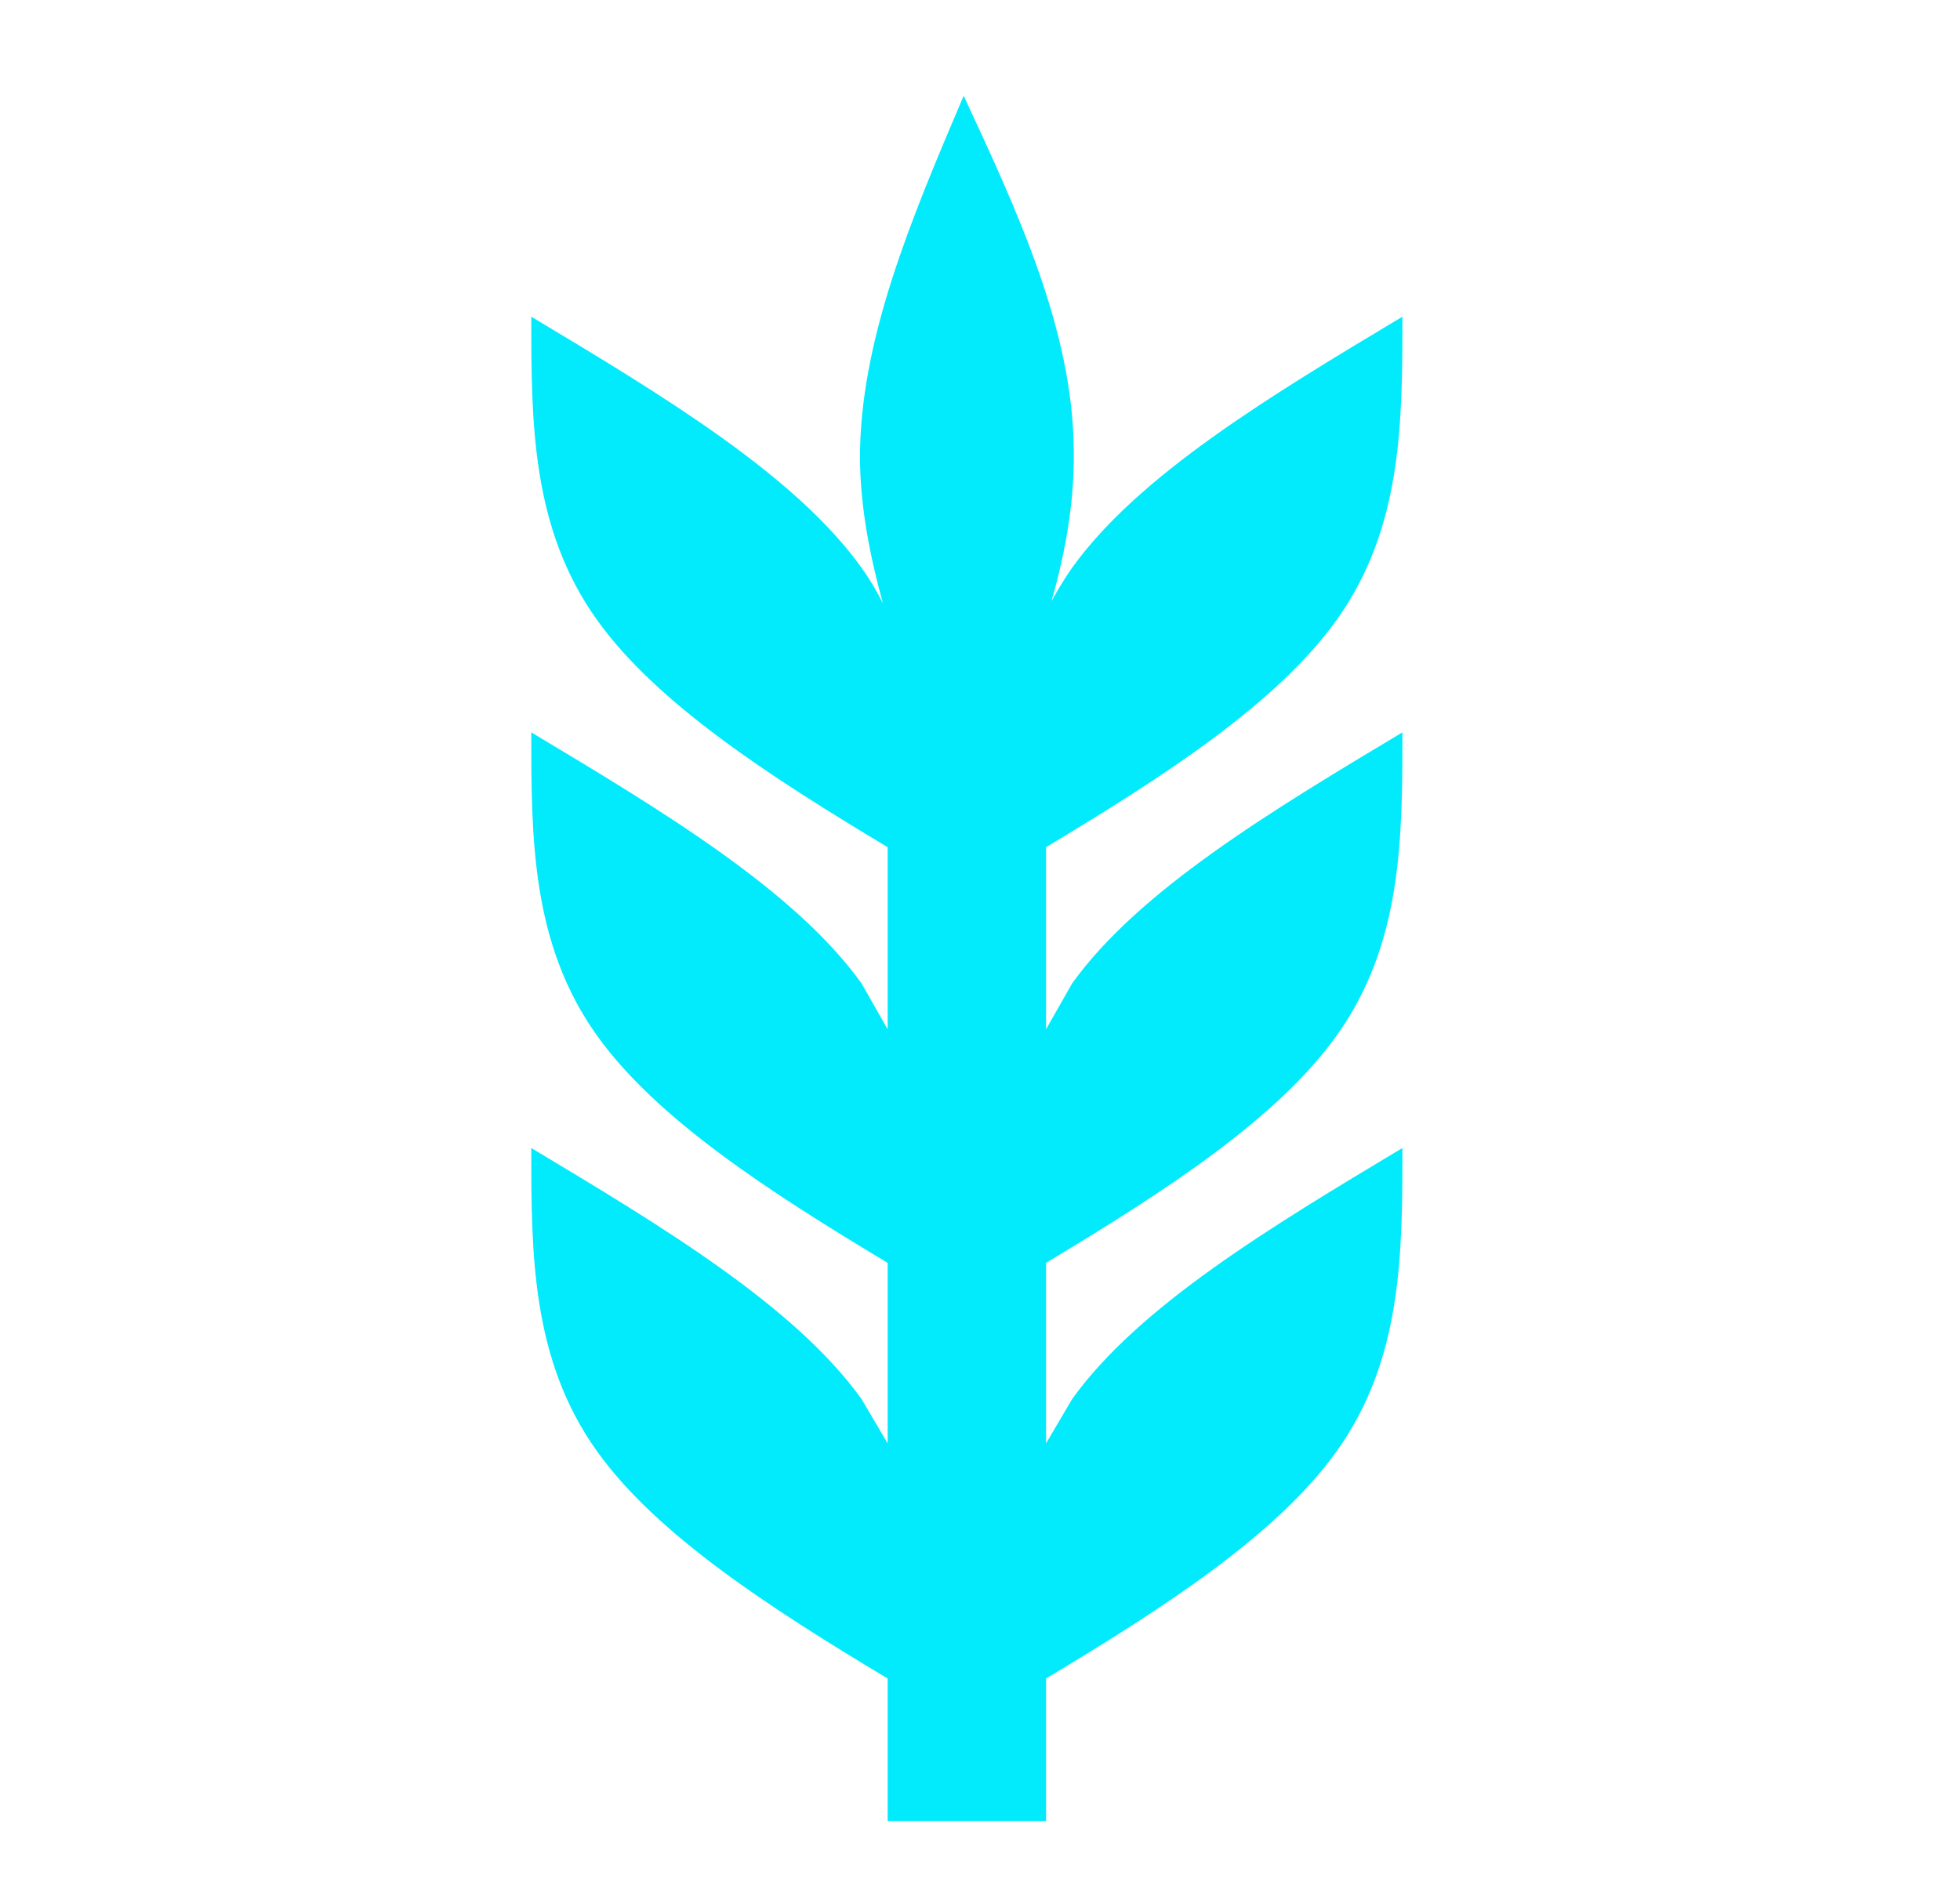 <svg width="33" height="32" viewBox="0 0 33 32" fill="none" xmlns="http://www.w3.org/2000/svg">
<path d="M10.052 24.44C8.945 22.893 8.945 21.107 8.945 19.333C11.172 20.667 13.385 22 14.505 23.56L14.945 24.307V21.267C12.945 20.067 11.052 18.84 10.052 17.44C8.945 15.893 8.945 14.107 8.945 12.333C11.172 13.667 13.385 15 14.505 16.56L14.945 17.333V14.267C12.945 13.067 11.052 11.84 10.052 10.44C8.945 8.893 8.945 7.107 8.945 5.333C11.172 6.667 13.385 8 14.505 9.56C14.639 9.747 14.759 9.947 14.865 10.16C14.639 9.333 14.492 8.56 14.479 7.76C14.465 5.747 15.345 3.68 16.225 1.613C17.145 3.587 18.065 5.573 18.079 7.587C18.092 8.427 17.945 9.28 17.705 10.12C17.812 9.933 17.919 9.747 18.052 9.56C19.172 8 21.385 6.667 23.612 5.333C23.612 7.107 23.612 8.893 22.505 10.44C21.505 11.84 19.612 13.067 17.612 14.267V17.333L18.052 16.56C19.172 15 21.385 13.667 23.612 12.333C23.612 14.107 23.612 15.893 22.505 17.44C21.505 18.84 19.612 20.067 17.612 21.267V24.307L18.052 23.56C19.172 22 21.385 20.667 23.612 19.333C23.612 21.107 23.612 22.893 22.505 24.44C21.505 25.84 19.612 27.067 17.612 28.267V30.667H14.945V28.267C12.945 27.067 11.052 25.84 10.052 24.44Z" fill="#02EBFD"/>
</svg>

